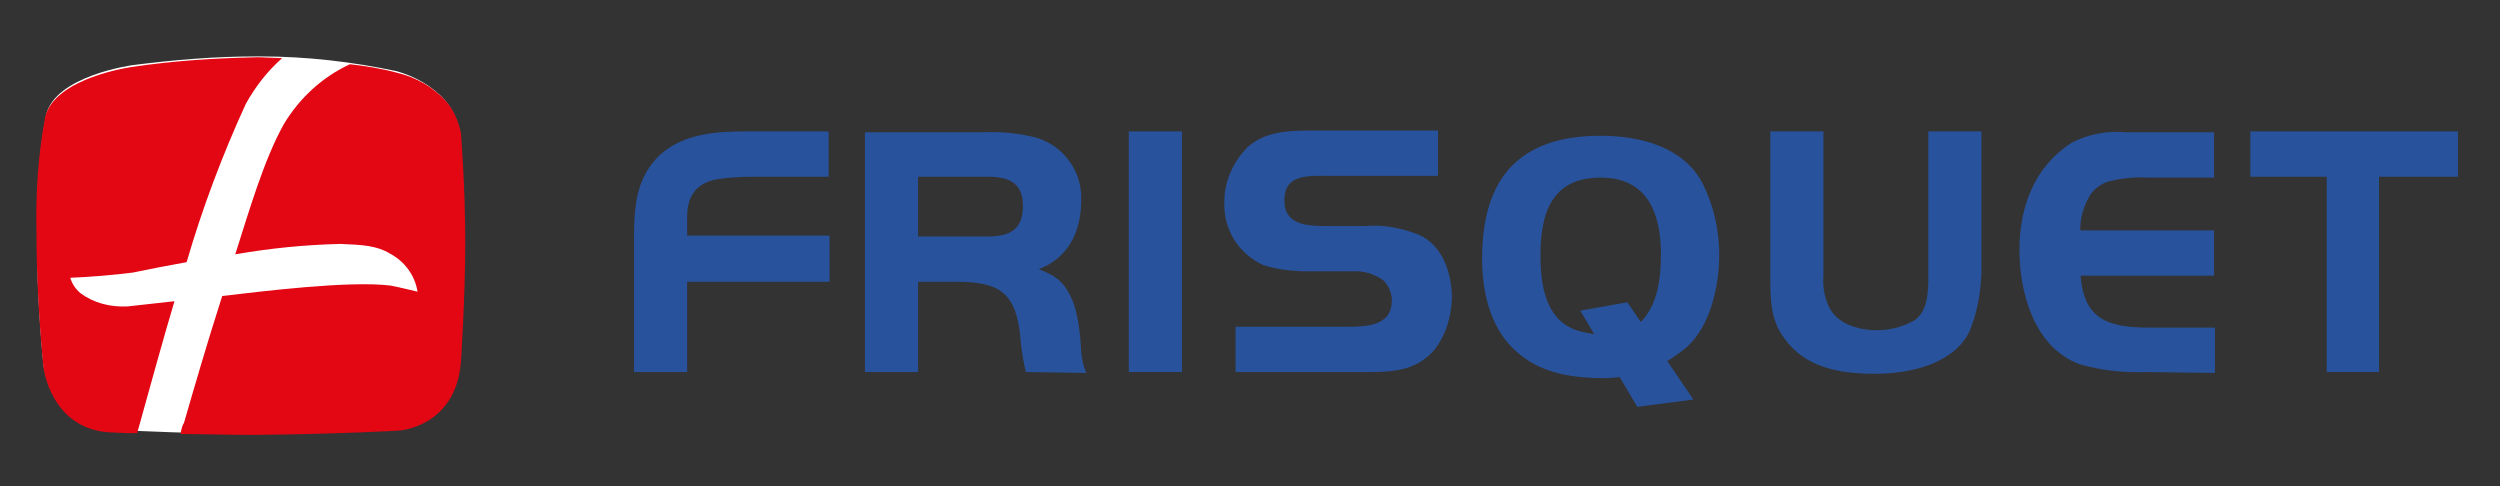 <?xml version="1.0" encoding="utf-8"?>
<!-- Generator: Adobe Illustrator 28.3.0, SVG Export Plug-In . SVG Version: 6.00 Build 0)  -->
<svg version="1.1" id="Calque_1" xmlns="http://www.w3.org/2000/svg" xmlns:xlink="http://www.w3.org/1999/xlink" x="0px" y="0px"
	 viewBox="0 0 288 56" style="enable-background:new 0 0 288 56;" xml:space="preserve">
<rect x="0" y="0" width="288" height="56" fill="#333333" stroke="none"/>
<style type="text/css">
	.st0{clip-path:url(#SVGID_00000060746590954681792650000003692565166977494165_);}
	.st1{fill:#FFFFFF;}
	.st2{fill:#28529B;}
	.st3{fill:none;stroke:#28529B;stroke-width:0.32;}
	.st4{fill:#E30613;}
</style>
<g>
	<defs>
		<rect id="SVGID_1_" x="4.1" y="6.5" width="279.1" height="43.6"/>
	</defs>
	<clipPath id="SVGID_00000154408288901245787410000008382454326091551152_">
		<use xlink:href="#SVGID_1_"  style="overflow:visible;"/>
	</clipPath>
	<g style="clip-path:url(#SVGID_00000154408288901245787410000008382454326091551152_);">
		<path class="st1" d="M53,15.2c-0.3-1.3-0.8-2.5-1.7-3.6c-1.5-1.7-3.5-2.8-5.6-3.4C40.5,7.1,35.3,6.5,30,6.5h-0.5
			C24.7,6.5,20,6.9,15.3,7.5c0,0-9,1.2-10,5.8c-0.8,4.3-1.1,8.7-1,13.1C4.2,31.6,4.5,36.8,5,42c0,0,0.8,7,7.5,7.5l2.2,0.1l5.2,0.2
			c2.6,0.1,5.7,0.1,9.3,0.1c10.2,0,16.7-0.4,16.7-0.4s6.5-0.4,7.1-7.9c0,0,0.5-7.5,0.5-13.7S53,15.3,53,15.3"/>
		<path class="st2" d="M79,32.3v10.4h-5.8V27.5c0-3.6,0.2-7,3-9.6c2.6-2.3,6.2-2.6,9.6-2.6h9.5v4.9h-8.7c-1.4,0-2.7,0.1-4.1,0.3
			c-2.5,0.5-3.5,2.1-3.5,4.5v2.3h16.4v5L79,32.3z"/>
		<path class="st3" d="M79,32.3v10.4h-5.8V27.5c0-3.6,0.2-7,3-9.6c2.6-2.3,6.2-2.6,9.6-2.6h9.5v4.9h-8.7c-1.4,0-2.7,0.1-4.1,0.3
			c-2.5,0.5-3.5,2.1-3.5,4.5v2.3h16.4v5L79,32.3z"/>
		<path class="st2" d="M118.3,42.7c-0.3-1.3-0.5-2.6-0.6-3.9c-0.5-5.1-2.4-6.5-7.5-6.5h-4.6v10.4h-5.8V15.4h13.4
			c2.1-0.1,4.1,0.1,6.1,0.6c3.1,0.9,5.2,3.8,5.1,7c0,3.7-1.5,6.8-5.2,8c2.4,0.9,3.3,1.5,4.3,3.9c0.6,1.8,0.8,3.7,0.9,5.7
			c0.1,0.8,0.2,1.5,0.5,2.2L118.3,42.7z M113.8,20.2h-8.2v7.2h8.2c2.7,0,4.2-0.9,4.2-3.7S116.2,20.3,113.8,20.2"/>
		<path class="st3" d="M118.3,42.7c-0.3-1.3-0.5-2.6-0.6-3.9c-0.5-5.1-2.4-6.5-7.5-6.5h-4.6v10.4h-5.8V15.4h13.4
			c2.1-0.1,4.1,0.1,6.1,0.6c3.1,0.9,5.2,3.8,5.1,7c0,3.7-1.5,6.8-5.2,8c2.4,0.9,3.3,1.5,4.3,3.9c0.6,1.8,0.8,3.7,0.9,5.7
			c0.1,0.8,0.2,1.5,0.5,2.2L118.3,42.7z M113.8,20.2h-8.2v7.2h8.2c2.7,0,4.2-0.9,4.2-3.7S116.2,20.2,113.8,20.2z"/>
		<rect x="130.2" y="15.3" class="st2" width="5.8" height="27.4"/>
		<rect x="130.2" y="15.3" class="st3" width="5.8" height="27.4"/>
		<path class="st2" d="M165.2,40.1c-2.3,2.8-5.5,2.6-8.9,2.6h-13.8v-4.9H155c2.3,0,5.5,0,5.5-3.2c0-0.9-0.4-1.8-1-2.4
			c-1.1-0.8-2.4-1.2-3.7-1.1h-5.1c-1.7,0-3.5-0.2-5.1-0.7c-2.8-1.3-4.5-4-4.4-7.1c0-2.4,1-4.6,2.7-6.3c2.2-1.9,5.2-1.8,8-1.8h13.6
			v4.9h-12.2c-2.5,0-5.5-0.3-5.5,3c0,3,2.8,3.1,5,3.1h4.4c2.1-0.2,4.2,0.2,6.2,1c2.7,1.2,3.7,4.4,3.7,7.2
			C166.9,36.6,166.3,38.5,165.2,40.1"/>
		<path class="st3" d="M165.2,40.1c-2.3,2.8-5.5,2.6-8.9,2.6h-13.8v-4.9H155c2.3,0,5.5,0,5.5-3.2c0-0.9-0.4-1.8-1-2.4
			c-1.1-0.8-2.4-1.2-3.7-1.1h-5.1c-1.7,0-3.5-0.2-5.1-0.7c-2.8-1.3-4.5-4-4.4-7.1c0-2.4,1-4.6,2.7-6.3c2.2-1.9,5.2-1.8,8-1.8h13.6
			v4.9h-12.2c-2.5,0-5.5-0.3-5.5,3c0,3,2.8,3.1,5,3.1h4.4c2.1-0.2,4.2,0.2,6.2,1c2.7,1.2,3.7,4.4,3.7,7.2
			C167,36.6,166.4,38.5,165.2,40.1z"/>
		<path class="st2" d="M184.7,43.4c-3.3,0-6.8-0.5-9.4-2.6c-3.4-2.6-4.4-7-4.4-11c0-9.2,4.2-14,13.5-14c4.4,0,9.4,1.2,11.6,5.4
			c1.3,2.6,1.9,5.4,1.9,8.3c0,2-0.5,8.3-4.5,11C190.9,42.4,187.8,43.4,184.7,43.4 M187.6,38.2c0.7-0.3,1.4-0.8,1.9-1.4
			c0.1-0.1,0.2-0.2,0.3-0.4c1.3-1.8,1.7-4.3,1.7-7.1c0-4.8-1.6-9-7.1-9c-5.7,0-7.1,4.1-7.1,9.1c0,4.6,1.1,8.4,5.5,9.1
			C184.4,38.9,186.1,38.8,187.6,38.2"/>
		<path class="st3" d="M184.7,43.4c-3.3,0-6.8-0.5-9.4-2.6c-3.4-2.6-4.4-7-4.4-11c0-9.2,4.2-14,13.5-14c4.4,0,9.4,1.2,11.6,5.4
			c1.3,2.6,1.9,5.4,1.9,8.3c0,2-0.5,8.3-4.5,11C190.9,42.4,187.9,43.4,184.7,43.4z M187.6,38.2c0.7-0.3,1.4-0.8,1.9-1.4
			c0.1-0.1,0.2-0.2,0.3-0.4c1.3-1.8,1.7-4.3,1.7-7.1c0-4.8-1.6-9-7.1-9c-5.7,0-7.1,4.1-7.1,9.1c0,4.6,1.1,8.4,5.5,9.1
			C184.4,38.9,186.1,38.8,187.6,38.2z"/>
		<path class="st2" d="M226.7,38.2c-1.9,3.7-6.9,4.7-10.7,4.7c-3.8,0-7.9-0.6-10.3-4c-1.6-2.1-1.6-4.5-1.6-7.1V15.3h5.8v16.4
			c-0.1,1.3,0.1,2.6,0.7,3.8c1,2,3.5,2.7,5.6,2.7c1.6,0,3.1-0.4,4.5-1.2c1.6-1.2,1.6-3.5,1.6-5.3V15.3h5.8v16.2
			C228.1,33.8,227.6,36.1,226.7,38.2"/>
		<path class="st3" d="M226.7,38.2c-1.9,3.7-6.9,4.7-10.7,4.7c-3.8,0-7.9-0.6-10.3-4c-1.6-2.1-1.6-4.5-1.6-7.1V15.3h5.8v16.4
			c-0.1,1.3,0.1,2.6,0.7,3.8c1,2,3.5,2.7,5.6,2.7c1.6,0,3.1-0.4,4.5-1.2c1.6-1.2,1.6-3.5,1.6-5.3V15.3h5.8v16.2
			C228,33.8,227.6,36.1,226.7,38.2z"/>
		<path class="st2" d="M247.2,42.7c-2.6,0.1-5.2-0.2-7.6-0.9c-5.1-1.9-6.8-8.1-6.8-13s1.7-9.5,5.9-12.2c1.9-1,4.1-1.4,6.3-1.2h9.9
			v4.9h-7.6c-1.5-0.1-3.1,0.1-4.6,0.5c-0.8,0.3-1.5,0.8-2,1.5c-0.8,1.3-1.3,2.9-1.2,4.4h15.4v4.9h-15.4c0.4,5.3,3.2,6.3,8.1,6.3h7.4
			v4.9L247.2,42.7z"/>
		<path class="st3" d="M247.2,42.7c-2.6,0.1-5.2-0.2-7.6-0.9c-5.1-1.9-6.8-8.1-6.8-13s1.7-9.5,5.9-12.2c1.9-1,4.1-1.4,6.3-1.2h9.9
			v4.9h-7.6c-1.5-0.1-3.1,0.1-4.6,0.5c-0.8,0.3-1.5,0.8-2,1.5c-0.8,1.3-1.3,2.9-1.2,4.4h15.4v4.9h-15.4c0.4,5.3,3.2,6.3,8.1,6.3h7.4
			v4.9L247.2,42.7z"/>
		<polygon class="st2" points="273.9,20.2 273.9,42.7 268.2,42.7 268.2,20.2 259.4,20.2 259.4,15.3 283,15.3 283,20.2 		"/>
		<polygon class="st3" points="273.9,20.2 273.9,42.7 268.2,42.7 268.2,20.2 259.4,20.2 259.4,15.3 283,15.3 283,20.2 		"/>
		<polygon class="st2" points="188.7,46.7 182.3,35.9 187.4,35 194.8,45.9 		"/>
		<polygon class="st3" points="188.7,46.7 182.3,35.9 187.4,35 194.8,45.9 		"/>
		<path class="st4" d="M9.3,33.8c-0.6-0.5-1-1.1-1.2-1.8c2.4-0.1,4.8-0.3,7.2-0.6c1.9-0.4,4-0.8,6.2-1.2c1.8-6.2,4.1-12.3,6.8-18.2
			c1.1-2,2.5-3.8,4.2-5.3l-2.5-0.1h-0.5c-4.8,0.1-9.5,0.4-14.2,1.1c0,0-9,1.2-10.1,5.8c-0.8,4.3-1.1,8.7-1,13.1
			c0,5.2,0.3,10.5,0.8,15.7c0,0,0.8,7,7.5,7.5l2.2,0.1h1.1c1.5-5.4,3.1-11.2,4.3-15.2c-2,0.2-4.3,0.5-5.4,0.6
			C12.7,35.4,10.8,34.9,9.3,33.8 M53.1,15.3c-0.3-1.3-0.8-2.6-1.7-3.6c-1.5-1.7-3.5-2.8-5.6-3.3c-1.8-0.5-3.7-0.8-5.5-1
			c-3.2,1.5-5.8,3.9-7.6,6.9c-2.3,4.1-4,10-5.6,15c4-0.7,8-1.1,12.1-1.2c2.6,0.1,4.2,0.2,5.7,1.1c1.7,0.9,2.9,2.5,3.2,4.4
			c0,0-2.5-0.6-3.1-0.7c-4.8-0.6-15.1,0.7-19.4,1.2c-1.8,5.6-3.3,10.8-4.4,14.6C21,49,20.9,49.4,20.8,50c2.4,0,5.3,0.1,8.5,0.1
			C39.5,50,46,49.6,46,49.6s6.5-0.4,7.1-7.9c0,0,0.5-7.5,0.5-13.8S53.1,15.3,53.1,15.3"/>
	</g>
</g>
</svg>
